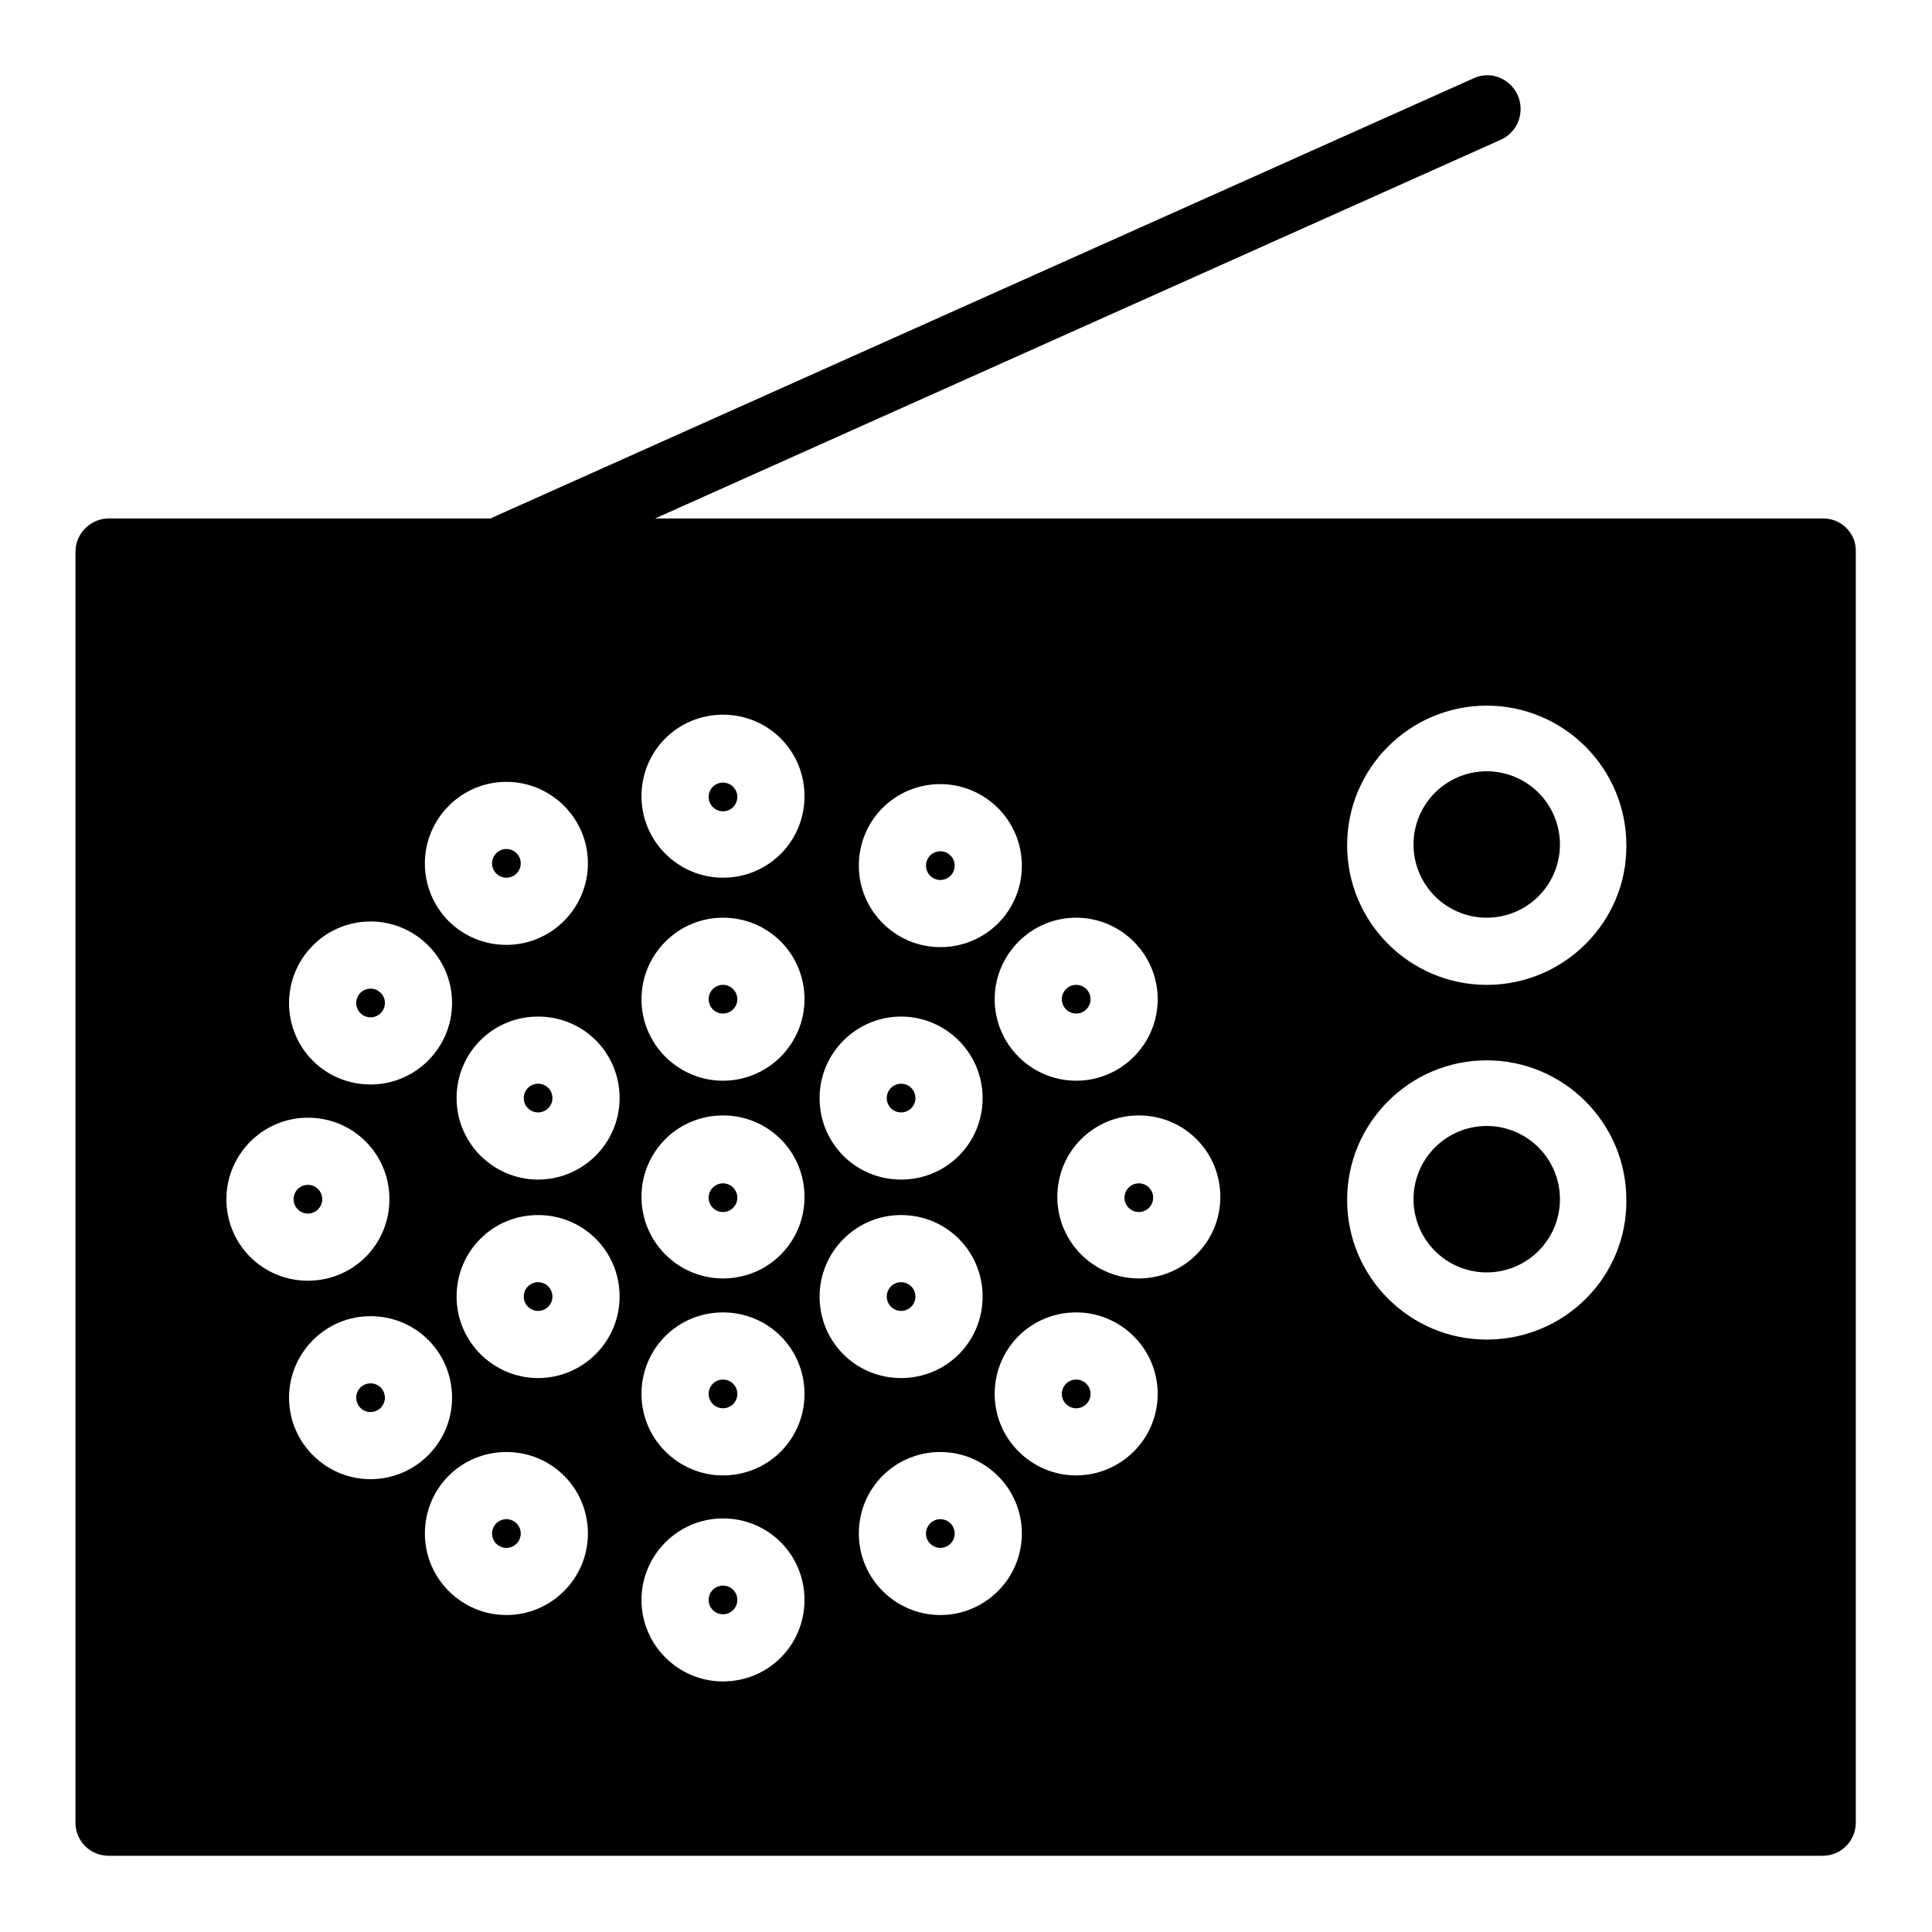 <?xml version="1.0" encoding="utf-8"?>
<!-- Svg Vector Icons : http://www.onlinewebfonts.com/icon -->
<!DOCTYPE svg PUBLIC "-//W3C//DTD SVG 1.1//EN" "http://www.w3.org/Graphics/SVG/1.1/DTD/svg11.dtd">
<svg version="1.1" xmlns="http://www.w3.org/2000/svg" xmlns:xlink="http://www.w3.org/1999/xlink" x="0px" y="0px" viewBox="0 0 256 256" enable-background="new 0 0 256 256" xml:space="preserve">
<g><g><g><g><path fill="#000000" d="M69.4 171.8a1.9 1.9 0 1 0 3.8 0a1.9 1.9 0 1 0 -3.8 0z"/><path fill="#000000" d="M93.9 212a1.9 1.9 0 1 0 3.8 0a1.9 1.9 0 1 0 -3.8 0z"/><path fill="#000000" d="M69.4 145.5a1.9 1.9 0 1 0 3.8 0a1.9 1.9 0 1 0 -3.8 0z"/><path fill="#000000" d="M65.2 203.2a1.9 1.9 0 1 0 3.8 0a1.9 1.9 0 1 0 -3.8 0z"/><path fill="#000000" d="M93.9 158.7a1.9 1.9 0 1 0 3.8 0a1.9 1.9 0 1 0 -3.8 0z"/><path fill="#000000" d="M93.9 132.4a1.9 1.9 0 1 0 3.8 0a1.9 1.9 0 1 0 -3.8 0z"/><path fill="#000000" d="M65.2 114.4a1.9 1.9 0 1 0 3.8 0a1.9 1.9 0 1 0 -3.8 0z"/><path fill="#000000" d="M122.7 114.7a1.9 1.9 0 1 0 3.8 0a1.9 1.9 0 1 0 -3.8 0z"/><path fill="#000000" d="M140.7 132.4a1.9 1.9 0 1 0 3.8 0a1.9 1.9 0 1 0 -3.8 0z"/><path fill="#000000" d="M117.5 145.5a1.9 1.9 0 1 0 3.8 0a1.9 1.9 0 1 0 -3.8 0z"/><path fill="#000000" d="M47.2 132.9a1.9 1.9 0 1 0 3.8 0a1.9 1.9 0 1 0 -3.8 0z"/><path fill="#000000" d="M38.9 158.9a1.9 1.9 0 1 0 3.8 0a1.9 1.9 0 1 0 -3.8 0z"/><path fill="#000000" d="M47.2 185.2a1.9 1.9 0 1 0 3.8 0a1.9 1.9 0 1 0 -3.8 0z"/><path fill="#000000" d="M93.9 105.6a1.9 1.9 0 1 0 3.8 0a1.9 1.9 0 1 0 -3.8 0z"/><path fill="#000000" d="M93.9 184.7a1.9 1.9 0 1 0 3.8 0a1.9 1.9 0 1 0 -3.8 0z"/><path fill="#000000" d="M241.6,68.7H86.8l112.1-50.2c2.2-1,3.2-3.6,2.2-5.9c-1-2.2-3.6-3.3-5.9-2.2l-130,58.2c0,0,0,0-0.1,0.1H14.4c-2.4,0-4.4,2-4.4,4.4v168.4c0,2.5,2,4.4,4.4,4.4h227.1c2.5,0,4.4-2,4.4-4.4V73.1C246,70.7,244,68.7,241.6,68.7z M153.4,132.4c0,5.9-4.8,10.8-10.8,10.8c-5.9,0-10.8-4.8-10.8-10.8c0-5.9,4.8-10.8,10.8-10.8C148.5,121.6,153.4,126.4,153.4,132.4z M124.6,103.9c5.9,0,10.8,4.8,10.8,10.8s-4.8,10.8-10.8,10.8c-5.9,0-10.8-4.8-10.8-10.8S118.6,103.9,124.6,103.9z M119.4,134.7c5.9,0,10.8,4.8,10.8,10.8s-4.8,10.8-10.8,10.8s-10.8-4.8-10.8-10.8S113.5,134.7,119.4,134.7z M67.1,103.6c5.9,0,10.8,4.8,10.8,10.8c0,5.9-4.8,10.8-10.8,10.8s-10.8-4.8-10.8-10.8C56.3,108.5,61.1,103.6,67.1,103.6z M49.1,122.1c5.9,0,10.8,4.8,10.8,10.8c0,5.9-4.8,10.8-10.8,10.8s-10.8-4.8-10.8-10.8C38.3,127,43.1,122.1,49.1,122.1z M30,158.9c0-5.9,4.8-10.8,10.8-10.8s10.8,4.8,10.8,10.8s-4.8,10.8-10.8,10.8S30,164.9,30,158.9z M38.3,185.2c0-5.9,4.8-10.8,10.8-10.8s10.8,4.8,10.8,10.8S55,196,49.1,196S38.3,191.2,38.3,185.2z M67.1,214c-5.9,0-10.8-4.8-10.8-10.8s4.8-10.8,10.8-10.8s10.8,4.8,10.8,10.8S73,214,67.1,214z M71.3,182.6c-5.9,0-10.8-4.8-10.8-10.8S65.3,161,71.3,161s10.8,4.8,10.8,10.8S77.2,182.6,71.3,182.6z M71.3,156.3c-5.9,0-10.8-4.8-10.8-10.8s4.8-10.8,10.8-10.8s10.8,4.8,10.8,10.8S77.2,156.3,71.3,156.3z M95.8,222.8C89.9,222.8,85,218,85,212c0-5.9,4.8-10.8,10.8-10.8s10.8,4.8,10.8,10.8C106.6,218,101.8,222.8,95.8,222.8z M95.8,195.5c-5.9,0-10.8-4.8-10.8-10.8s4.8-10.8,10.8-10.8s10.8,4.8,10.8,10.8S101.8,195.5,95.8,195.5z M95.8,169.4c-5.9,0-10.8-4.8-10.8-10.8s4.8-10.8,10.8-10.8s10.8,4.8,10.8,10.8S101.8,169.4,95.8,169.4z M95.8,143.2c-5.9,0-10.8-4.8-10.8-10.8c0-5.9,4.8-10.8,10.8-10.8s10.8,4.8,10.8,10.8C106.6,138.3,101.8,143.2,95.8,143.2z M95.8,116.3c-5.9,0-10.8-4.8-10.8-10.8s4.8-10.8,10.8-10.8s10.8,4.8,10.8,10.8S101.8,116.3,95.8,116.3z M108.6,171.8c0-5.9,4.8-10.8,10.8-10.8s10.8,4.8,10.8,10.8s-4.8,10.8-10.8,10.8S108.6,177.8,108.6,171.8z M124.6,214c-5.9,0-10.8-4.8-10.8-10.8s4.8-10.8,10.8-10.8c5.9,0,10.8,4.8,10.8,10.8S130.5,214,124.6,214z M142.6,195.5c-5.9,0-10.8-4.8-10.8-10.8s4.8-10.8,10.8-10.8c5.9,0,10.8,4.8,10.8,10.8S148.5,195.5,142.6,195.5z M150.9,169.4c-5.9,0-10.8-4.8-10.8-10.8s4.8-10.8,10.8-10.8s10.8,4.8,10.8,10.8S156.8,169.4,150.9,169.4z M197,177.5c-10.2,0-18.5-8.3-18.5-18.5c0-10.2,8.3-18.5,18.5-18.5c10.2,0,18.5,8.3,18.5,18.5C215.6,169.2,207.3,177.5,197,177.5z M197,130.5c-10.2,0-18.5-8.3-18.5-18.5c0-10.2,8.3-18.5,18.5-18.5c10.2,0,18.5,8.3,18.5,18.5C215.6,122.1,207.3,130.5,197,130.5z"/><path fill="#000000" d="M122.7 203.2a1.9 1.9 0 1 0 3.8 0a1.9 1.9 0 1 0 -3.8 0z"/><path fill="#000000" d="M140.7 184.7a1.9 1.9 0 1 0 3.8 0a1.9 1.9 0 1 0 -3.8 0z"/><path fill="#000000" d="M187.3 158.9a9.7 9.7 0 1 0 19.4 0a9.7 9.7 0 1 0 -19.4 0z"/><path fill="#000000" d="M187.3 111.9a9.7 9.7 0 1 0 19.4 0a9.7 9.7 0 1 0 -19.4 0z"/><path fill="#000000" d="M149 158.7a1.9 1.9 0 1 0 3.8 0a1.9 1.9 0 1 0 -3.8 0z"/><path fill="#000000" d="M117.5 171.8a1.9 1.9 0 1 0 3.8 0a1.9 1.9 0 1 0 -3.8 0z"/></g></g><g></g><g></g><g></g><g></g><g></g><g></g><g></g><g></g><g></g><g></g><g></g><g></g><g></g><g></g><g></g></g></g>
</svg>